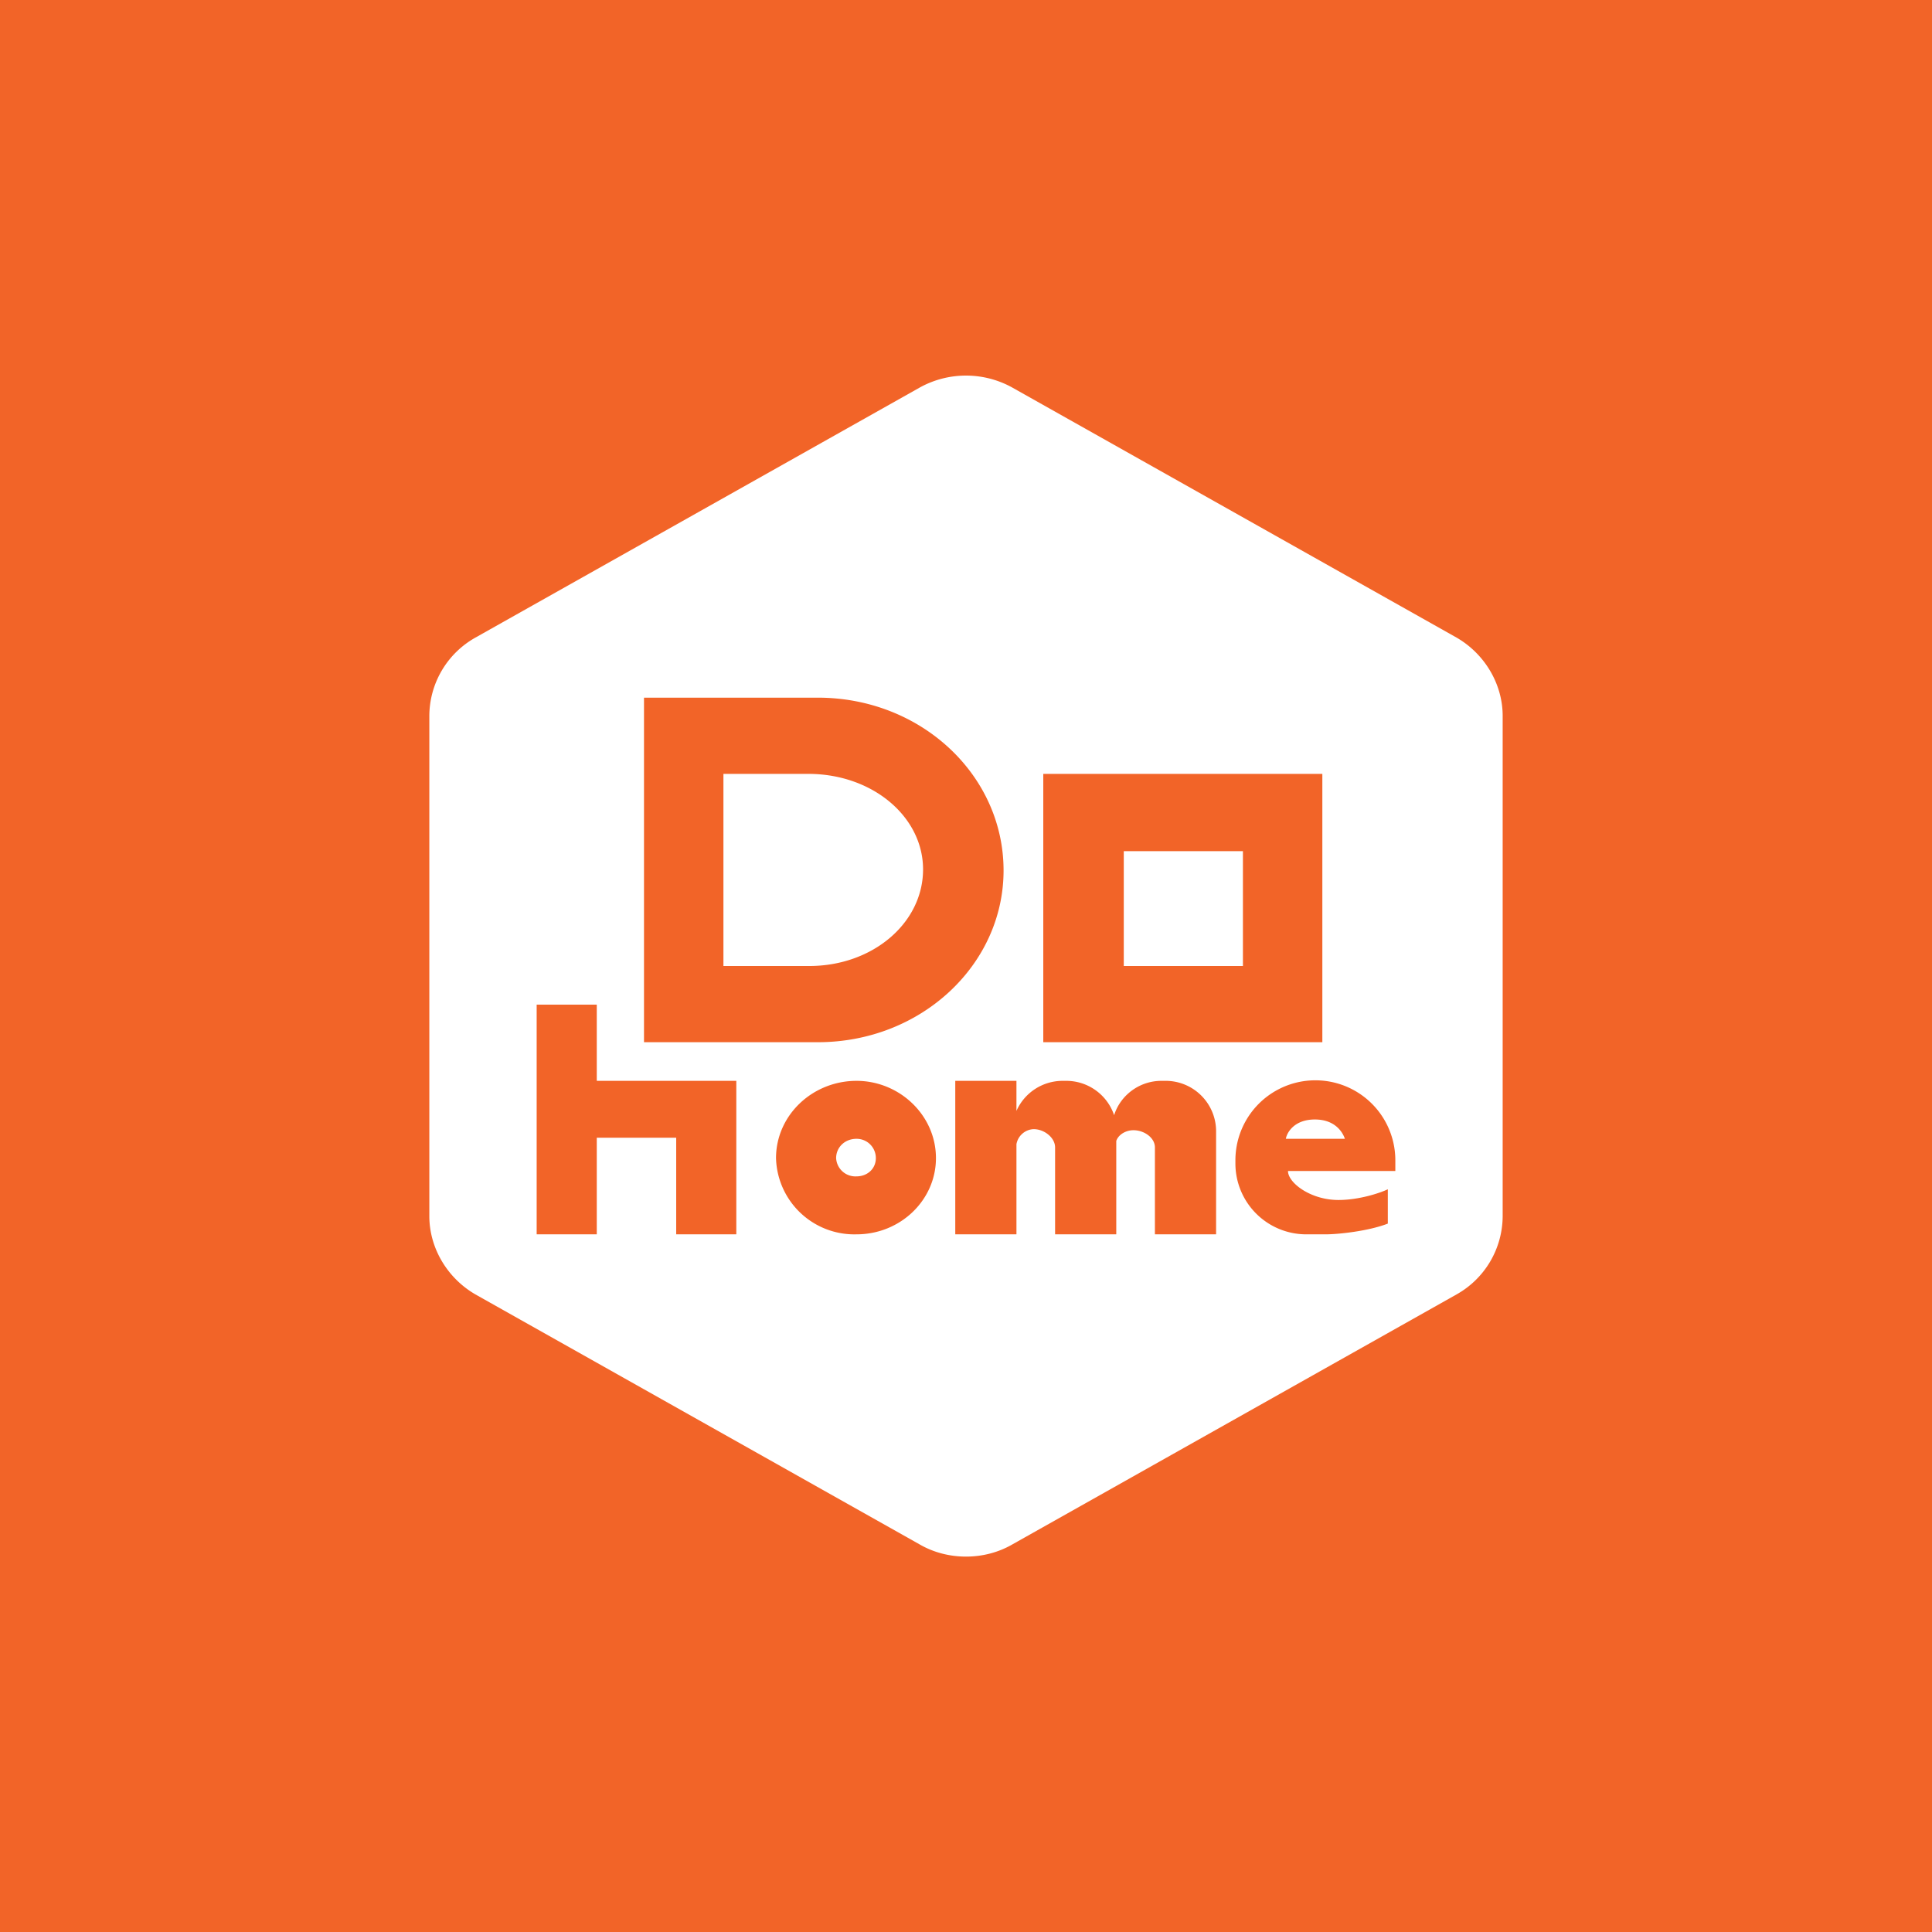<!-- by TradingView --><svg width="18" height="18" viewBox="0 0 18 18" xmlns="http://www.w3.org/2000/svg"><path fill="#F26428" d="M0 0h18v18H0z"/><path fill-rule="evenodd" d="M9.43 3.61a.89.89 0 0 0-.86 0L4.43 5.94a.84.84 0 0 0-.43.73v4.66c0 .3.17.58.43.73l4.14 2.33c.26.15.6.15.86 0l4.14-2.33a.84.84 0 0 0 .43-.73V6.67c0-.3-.17-.58-.43-.73L9.43 3.61ZM6 6.5v3.21h1.62c.96 0 1.73-.72 1.73-1.6 0-.89-.77-1.61-1.73-1.61H6Zm.74.71V9h.8c.59 0 1.06-.4 1.06-.9 0-.49-.47-.89-1.07-.89h-.79Zm2.98 0h2.6v2.5h-2.6v-2.5Zm.75.72h1.11V9h-1.11V7.93ZM5 11.5V9.36h.56v.71h1.3v1.43H6.3v-.9h-.74v.9H5Zm3.72-.71c0 .39-.33.71-.74.71a.73.73 0 0 1-.75-.71c0-.4.34-.72.75-.72.4 0 .74.32.74.72Zm-.56 0c0 .1-.08.17-.18.17a.18.18 0 0 1-.19-.17c0-.1.08-.18.19-.18.1 0 .18.08.18.18Zm.75.71h.56v-.84a.17.17 0 0 1 .16-.14c.1 0 .2.08.2.17v.81h.57v-.87c.02-.06.09-.1.16-.1.1 0 .2.07.2.16v.81h.57v-.97a.47.47 0 0 0-.48-.46h-.03c-.2 0-.38.13-.44.32a.47.47 0 0 0-.45-.32H9.9a.47.47 0 0 0-.43.28v-.28H8.9v1.43Zm4.09-.59h-1c0 .11.21.27.47.27.2 0 .4-.07.46-.1v.32c-.18.07-.46.1-.58.1h-.18a.66.66 0 0 1-.66-.66v-.03a.74.74 0 0 1 1.49 0v.1Zm-.47-.3h-.55c.01-.06.08-.18.27-.18s.26.12.28.18Z" fill="#fff"/></svg>